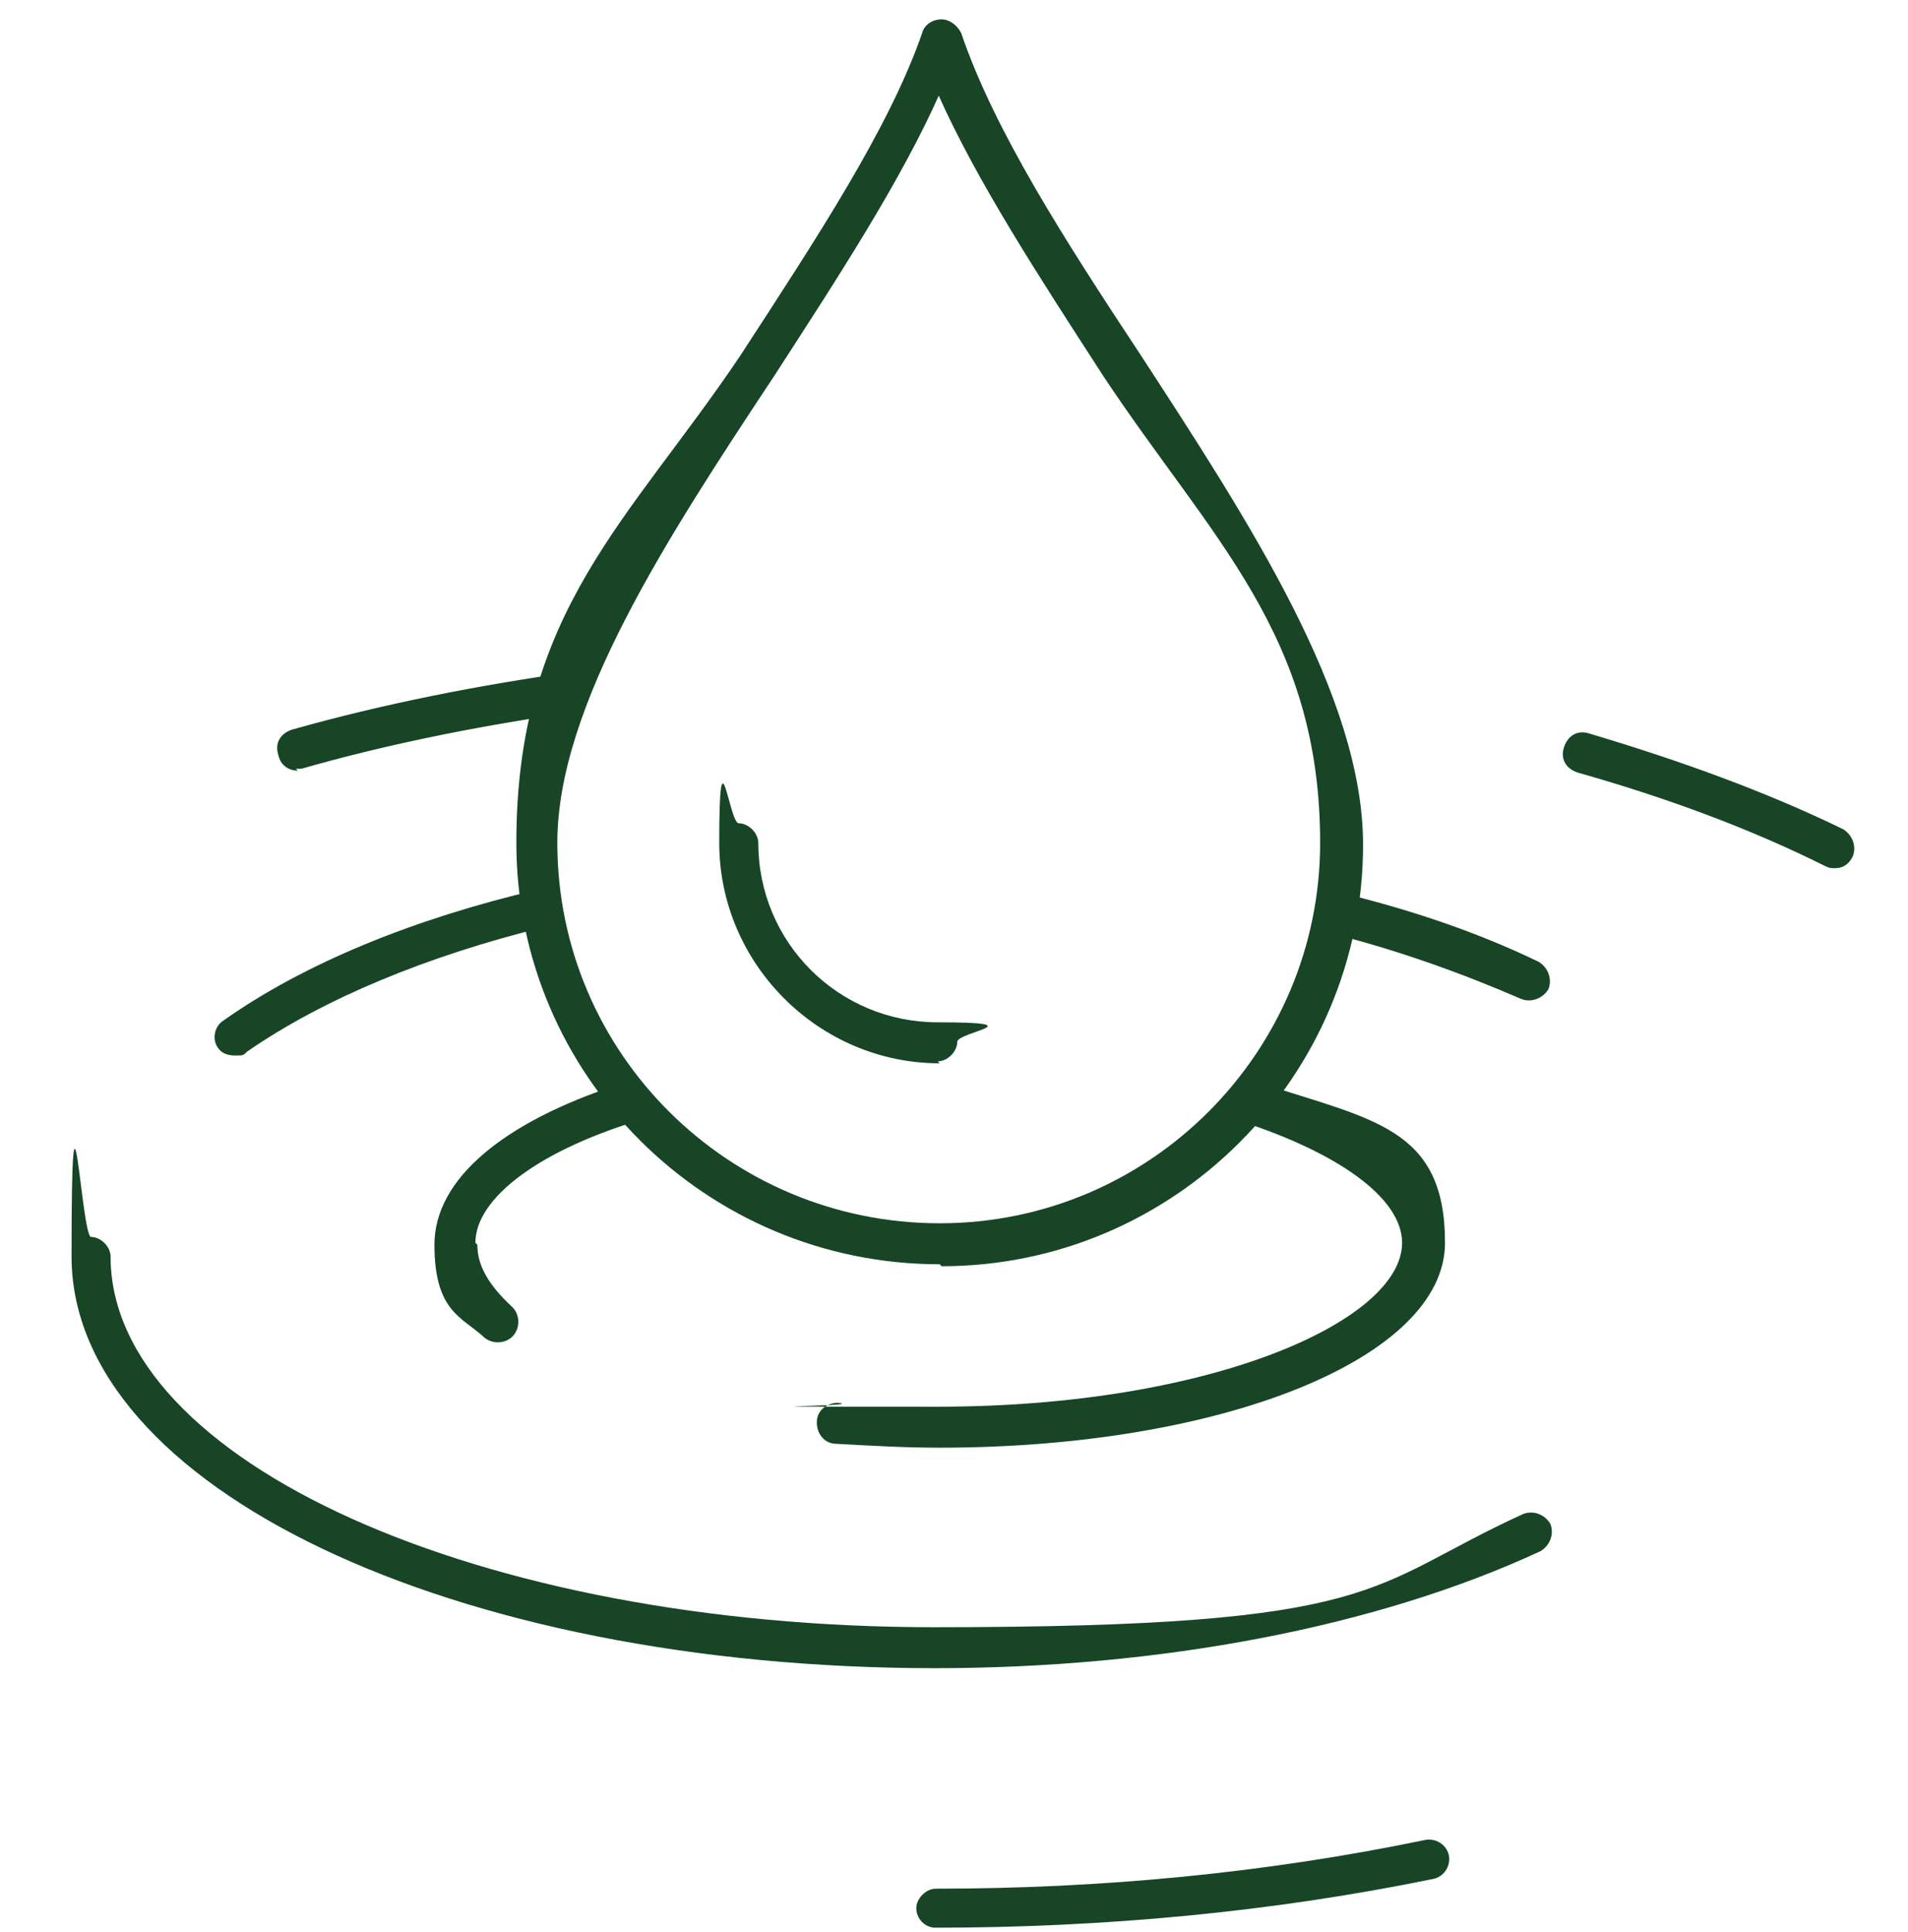 <svg width="80" height="81" viewBox="0 0 80 81" fill="none" xmlns="http://www.w3.org/2000/svg">
<path d="M39.237 69.933C18.951 69.933 3 62.325 3 52.673C3 43.021 3.409 51.855 3.818 51.855C4.227 51.855 4.636 52.264 4.636 52.673C4.636 61.262 20.096 68.215 39.155 68.215C58.215 68.215 57.233 66.497 63.859 63.471C64.268 63.307 64.759 63.471 65.004 63.88C65.168 64.288 65.004 64.779 64.595 65.025C57.724 68.215 48.644 69.933 39.155 69.933H39.237Z" fill="#174526"/>
<path d="M39.237 80.812C38.746 80.812 38.419 80.403 38.419 79.994C38.419 79.585 38.828 79.176 39.237 79.176C46.19 79.176 53.061 78.522 59.769 77.131C60.26 77.049 60.669 77.376 60.751 77.785C60.832 78.276 60.505 78.685 60.096 78.767C53.307 80.158 46.272 80.812 39.155 80.812H39.237Z" fill="#174526"/>
<path d="M76.947 36.395C76.783 36.395 76.702 36.395 76.538 36.313C73.43 34.759 69.912 33.45 66.149 32.387C65.659 32.223 65.413 31.814 65.577 31.323C65.74 30.832 66.149 30.587 66.64 30.751C70.485 31.896 74.084 33.205 77.274 34.759C77.683 35.004 77.847 35.495 77.683 35.904C77.52 36.231 77.274 36.395 76.947 36.395Z" fill="#174526"/>
<path d="M19.933 52.1C19.933 50.219 22.632 48.174 27.131 46.865C26.722 46.456 26.313 45.965 25.904 45.475C21.16 47.029 18.215 49.401 18.215 52.182C18.215 54.963 19.36 55.209 20.26 56.027C20.587 56.354 21.16 56.354 21.487 56.027C21.814 55.7 21.814 55.127 21.487 54.8C20.423 53.818 20.014 53 20.014 52.182L19.933 52.1Z" fill="#174526"/>
<path d="M12.407 32.223C12.407 32.223 12.571 32.223 12.652 32.223C16.088 31.241 19.687 30.505 23.532 29.933C23.777 29.36 23.941 28.706 24.268 28.133C20.096 28.706 16.006 29.524 12.243 30.587C11.753 30.751 11.507 31.16 11.671 31.65C11.753 32.059 12.08 32.305 12.489 32.305L12.407 32.223Z" fill="#174526"/>
<path d="M22.55 37.295C17.315 38.522 12.734 40.403 9.38 42.775C8.972 43.021 8.89 43.593 9.135 43.92C9.299 44.166 9.544 44.248 9.871 44.248C10.198 44.248 10.198 44.248 10.362 44.084C13.552 41.876 17.888 40.076 22.877 38.849C22.796 38.276 22.632 37.704 22.632 37.213L22.55 37.295Z" fill="#174526"/>
<path d="M64.514 40.321C61.978 39.094 59.115 38.113 56.006 37.377C56.006 37.949 55.843 38.522 55.679 39.094C58.624 39.831 61.323 40.812 63.777 41.875C64.186 42.039 64.677 41.875 64.923 41.466C65.086 41.057 64.923 40.567 64.514 40.321Z" fill="#174526"/>
<path d="M52.816 45.475C52.407 45.965 52.08 46.456 51.589 46.865C56.088 48.256 58.788 50.219 58.788 52.1C58.788 55.372 50.771 58.971 39.319 58.971C27.867 58.971 36.538 58.971 35.147 58.808C34.657 58.808 34.248 59.135 34.248 59.626C34.248 60.117 34.575 60.526 35.066 60.526C36.538 60.608 37.929 60.689 39.401 60.689C51.262 60.689 60.587 56.926 60.587 52.1C60.587 47.274 57.56 46.947 52.816 45.393V45.475Z" fill="#174526"/>
<path d="M39.401 53C29.585 53 21.65 45.066 21.65 35.331C21.65 25.597 26.395 21.834 31.057 14.882C34.248 9.974 37.274 5.393 38.665 1.385C38.746 1.057 39.074 0.812 39.483 0.812C39.81 0.812 40.137 1.057 40.301 1.385C41.691 5.475 44.636 10.055 47.826 14.882C52.407 21.916 57.151 29.196 57.151 35.413C57.151 45.147 49.217 53.082 39.483 53.082L39.401 53ZM39.401 3.92C37.765 7.601 35.147 11.61 32.448 15.781C27.949 22.571 23.368 29.605 23.368 35.331C23.368 44.166 30.567 51.282 39.401 51.282C48.235 51.282 55.352 44.084 55.352 35.331C55.352 26.579 50.771 22.571 46.272 15.781C43.573 11.61 40.955 7.601 39.319 3.92H39.401Z" fill="#174526"/>
<path d="M39.401 44.575C34.329 44.575 30.157 40.403 30.157 35.331C30.157 30.26 30.567 34.513 30.976 34.513C31.384 34.513 31.794 34.922 31.794 35.331C31.794 39.503 35.147 42.857 39.319 42.857C43.491 42.857 40.137 43.266 40.137 43.675C40.137 44.084 39.728 44.493 39.319 44.493L39.401 44.575Z" fill="#174526"/>
</svg>
